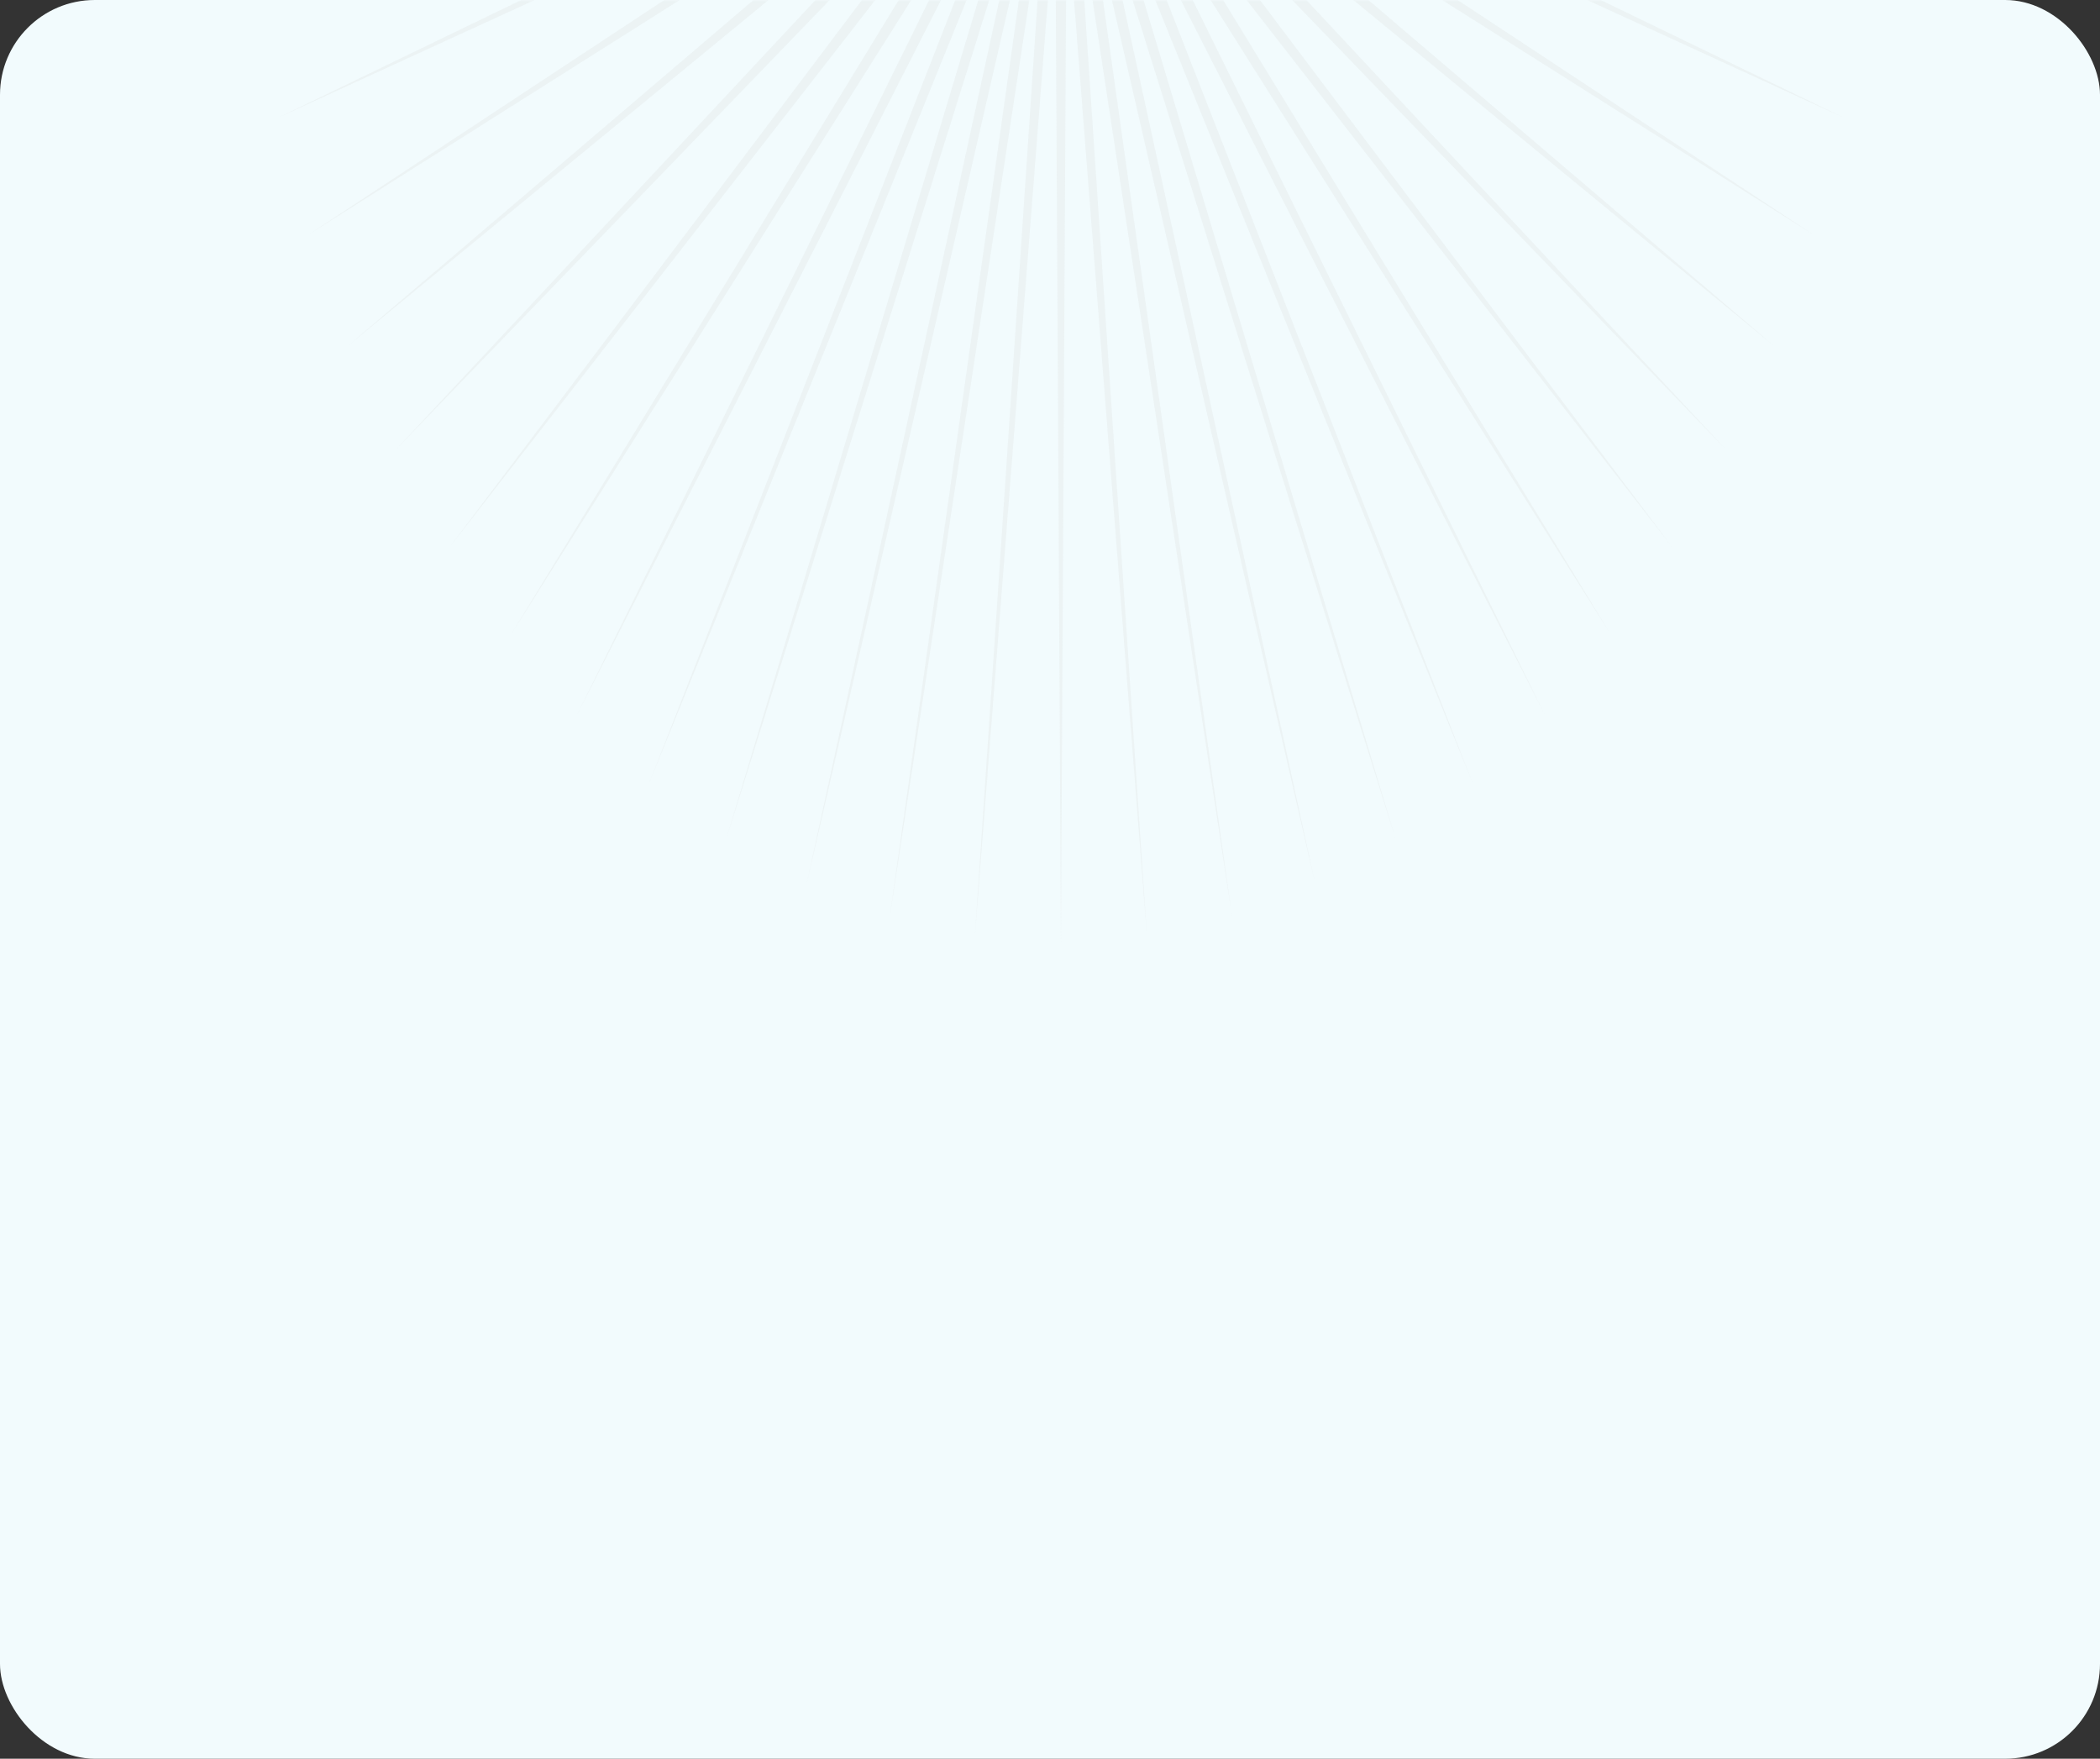 <?xml version="1.0" encoding="UTF-8"?> <svg xmlns="http://www.w3.org/2000/svg" width="443" height="371" viewBox="0 0 443 371" fill="none"><rect x="0" y="0" width="443" height="371" fill="#333333" stroke="none"/> <rect width="443" height="371" rx="20" fill="#F2FBFD"></rect> <mask id="mask0_138_16" style="mask-type:alpha" maskUnits="userSpaceOnUse" x="0" y="0" width="443" height="371"> <rect width="443" height="371" rx="20" fill="#F2FBFD"></rect> </mask> <g mask="url(#mask0_138_16)"> <path d="M223.806 -304.75L224.996 -85.934L241.949 -303.371L227.363 -85.573L259.894 -299.248L229.691 -84.855L277.443 -292.428L231.955 -83.788L294.404 -282.985L234.129 -82.385L310.592 -271.022L236.19 -80.659L325.829 -256.67L238.115 -78.629L339.948 -240.086L239.884 -76.32L352.795 -221.453L241.477 -73.754L364.229 -200.975L242.876 -70.962L374.124 -178.875L244.066 -67.972L382.372 -155.396L245.034 -64.819L388.883 -130.795L245.769 -61.535L393.585 -105.342L246.264 -58.159L396.427 -79.315L246.513 -54.726L397.378 -53L246.513 -51.274L396.427 -26.685L246.264 -47.841L393.585 -0.658L245.769 -44.464L388.883 24.795L245.034 -41.181L382.372 49.396L244.066 -38.028L374.124 72.875L242.876 -35.038L364.229 94.975L241.477 -32.245L352.795 115.454L239.884 -29.68L339.948 134.087L238.115 -27.37L325.829 150.67L236.19 -25.341L310.592 165.022L234.129 -23.615L294.404 176.985L231.955 -22.211L277.443 186.429L229.691 -21.144L259.894 193.249L227.363 -20.427L241.949 197.371L224.996 -20.066L223.806 198.75L222.616 -20.066L205.663 197.371L220.249 -20.427L187.718 193.249L217.921 -21.144L170.169 186.429L215.657 -22.211L153.208 176.985L213.483 -23.615L137.02 165.022L211.422 -25.341L121.783 150.67L209.497 -27.37L107.664 134.087L207.728 -29.68L94.817 115.454L206.135 -32.245L83.383 94.975L204.736 -35.038L73.488 72.875L203.546 -38.028L65.24 49.396L202.578 -41.181L58.729 24.795L201.843 -44.464L54.027 -0.658L201.348 -47.841L51.185 -26.685L201.099 -51.274L50.234 -53L201.099 -54.726L51.185 -79.315L201.348 -58.159L54.027 -105.342L201.843 -61.535L58.729 -130.795L202.578 -64.819L65.24 -155.396L203.546 -67.972L73.488 -178.875L204.736 -70.962L83.383 -200.975L206.135 -73.754L94.817 -221.453L207.728 -76.32L107.664 -240.086L209.497 -78.629L121.783 -256.67L211.422 -80.659L137.02 -271.022L213.483 -82.385L153.208 -282.985L215.657 -83.788L170.169 -292.428L217.921 -84.855L187.718 -299.248L220.249 -85.573L205.663 -303.371L222.616 -85.934L223.806 -304.75Z" fill="#D6D6D6" fill-opacity="0.2"></path> </g> </svg> 